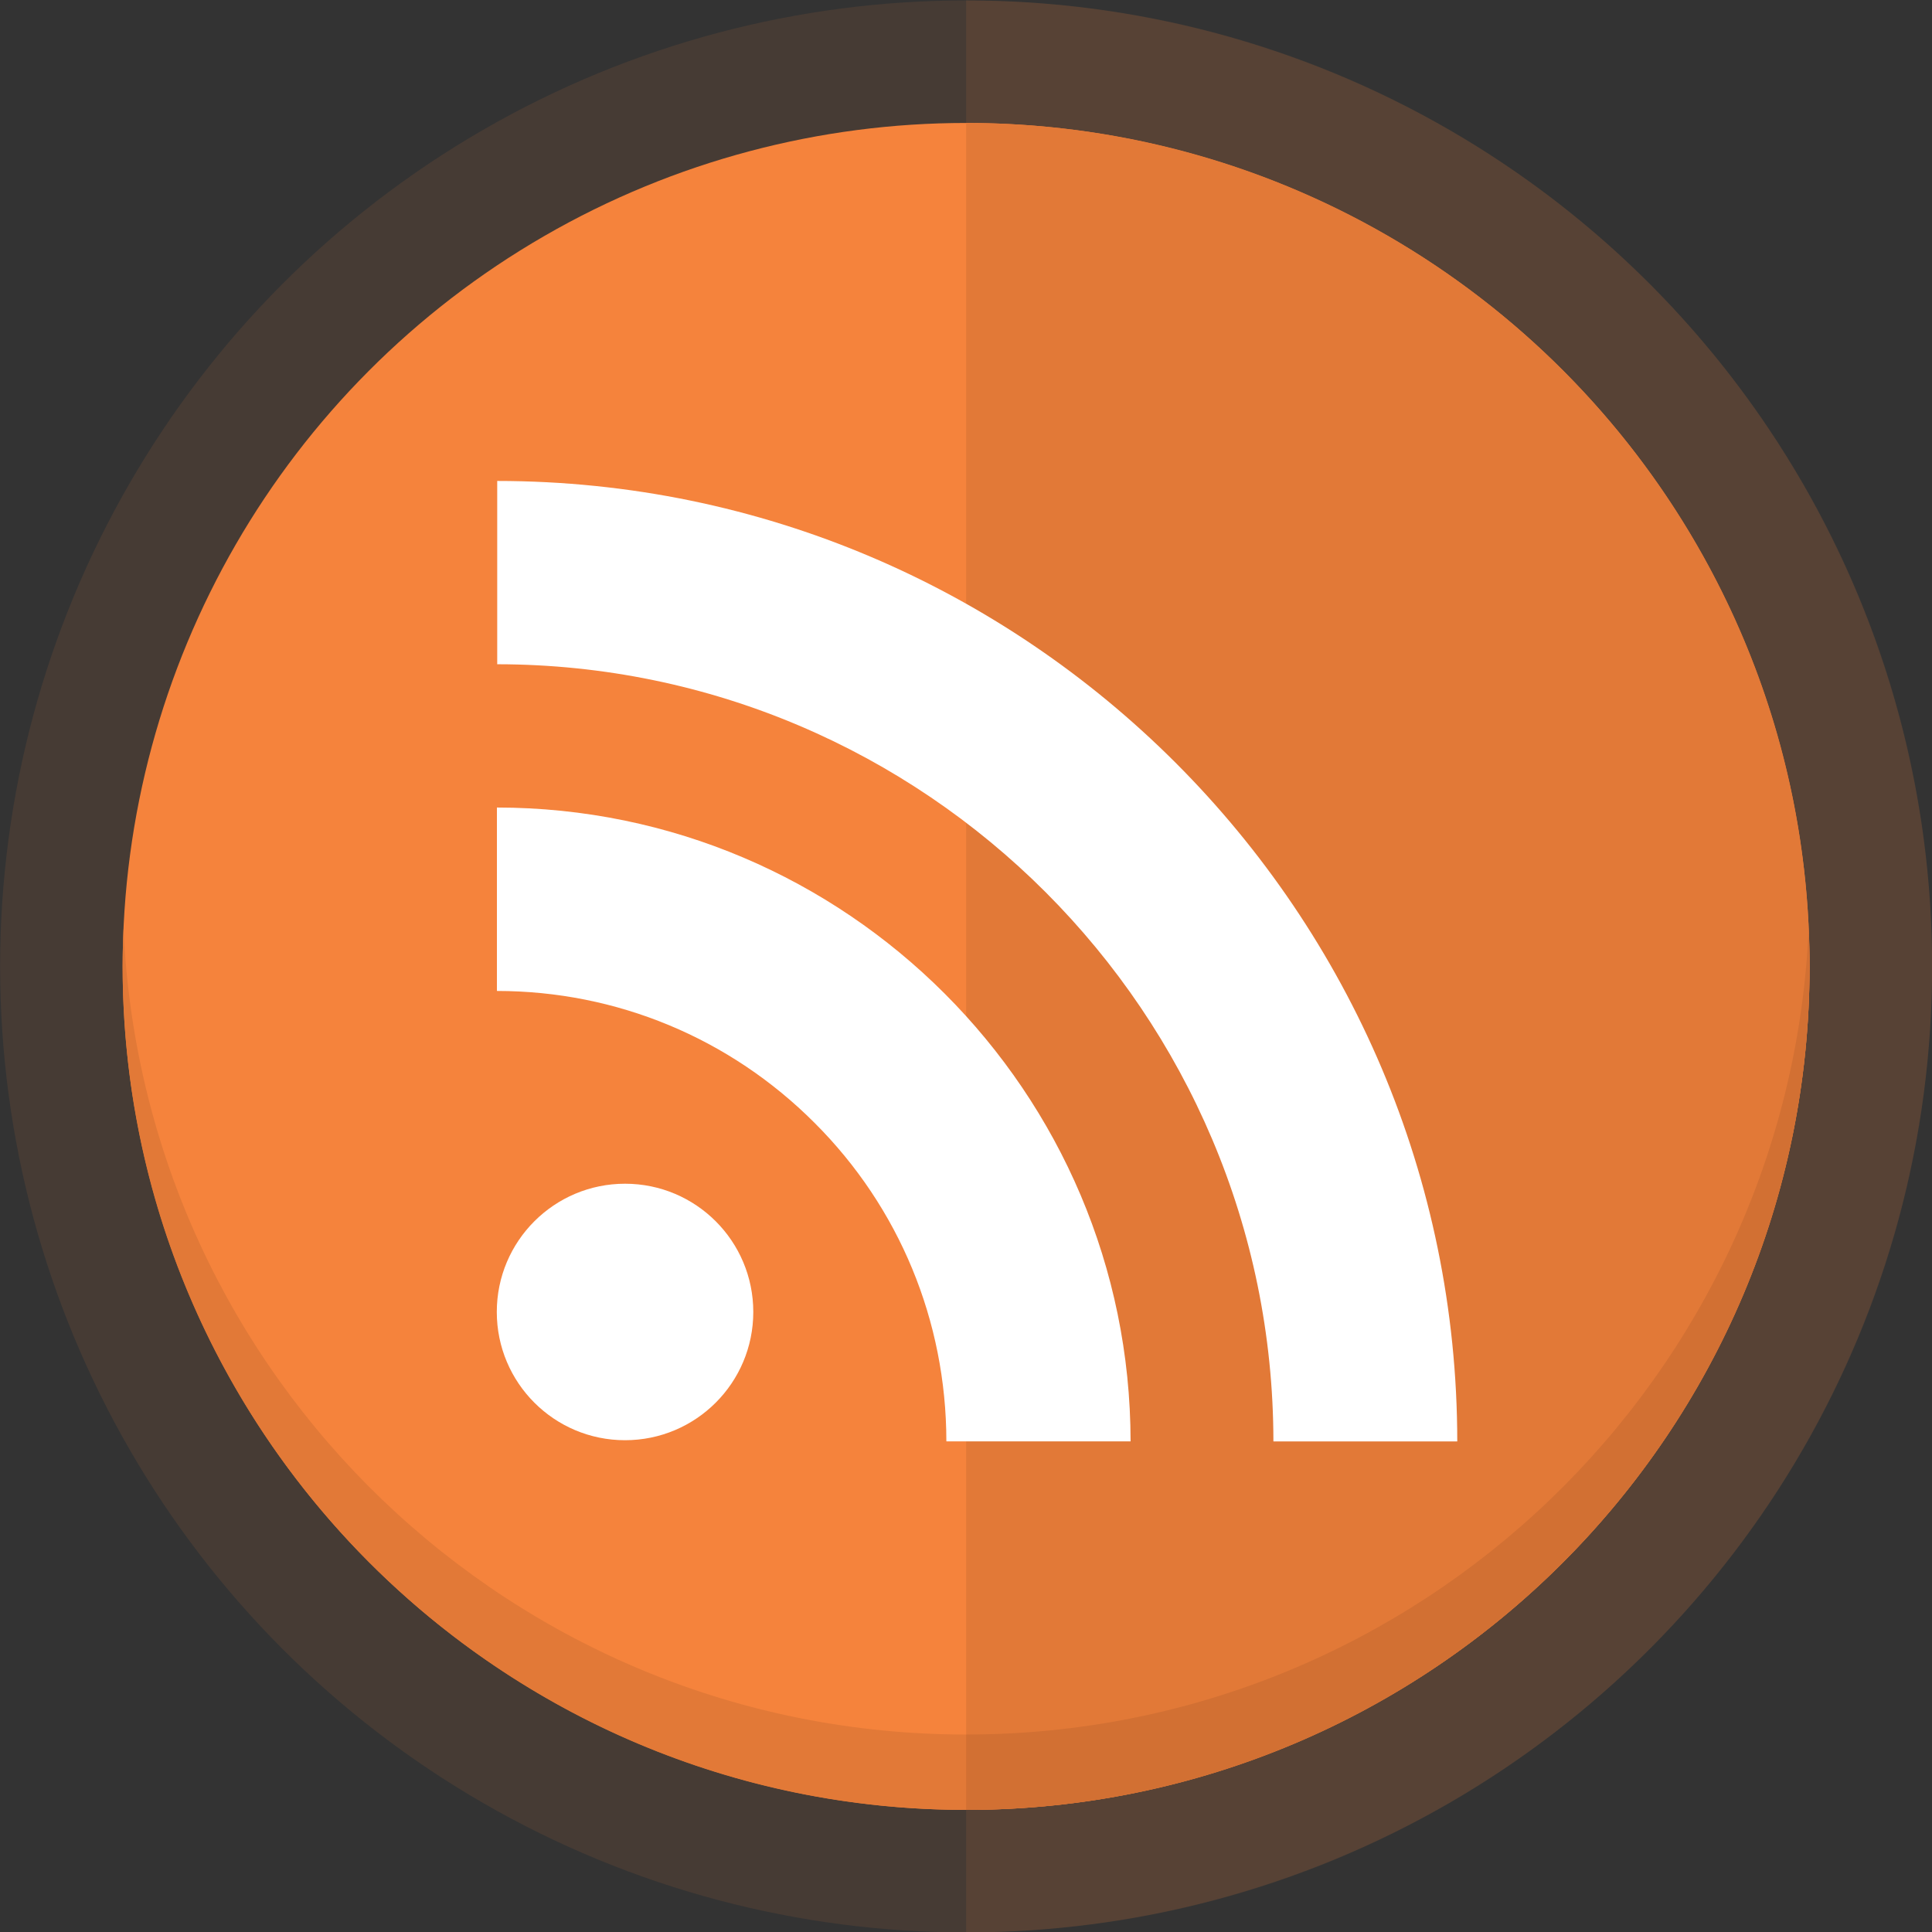 <?xml version="1.0" ?><!DOCTYPE svg  PUBLIC '-//W3C//DTD SVG 1.1//EN'  'http://www.w3.org/Graphics/SVG/1.1/DTD/svg11.dtd'><svg enable-background="new 0 0 150 150" height="150px" id="Layer_1" version="1.1" viewBox="0 0 150 150" width="150px" xml:space="preserve" xmlns="http://www.w3.org/2000/svg" xmlns:xlink="http://www.w3.org/1999/xlink"><rect x="0" y="0" width="150" height="150" fill="#333333" stroke="none"/><g><circle cx="75.009" cy="75.033" fill="#F5833C" opacity="0.1" r="75"/><path d="M75.009,0.033v150c41.42,0,75-33.579,75-75.001C150.009,33.612,116.429,0.033,75.009,0.033z" fill="#F5833C" opacity="0.1"/><circle cx="75.009" cy="75.033" fill="#F5833C" r="65.487"/><path d="M75.009,9.546v130.975c36.168,0,65.486-29.319,65.486-65.488C140.495,38.865,111.177,9.546,75.009,9.546z" fill="#E27937"/><g><path d="M9.593,72.106c-0.041,0.971-0.072,1.945-0.072,2.926c0,36.169,29.32,65.488,65.488,65.488v-5.852    C39.821,134.669,11.126,106.915,9.593,72.106z" fill="#E27937"/><path d="M140.423,72.106c-1.533,34.809-30.229,62.562-65.414,62.562v5.852c36.168,0,65.486-29.319,65.486-65.488    C140.495,74.052,140.466,73.077,140.423,72.106z" fill="#D27033"/></g></g><g><path d="M38.581,62.696v14.241c9.295,0.004,18.086,3.655,24.664,10.244   c6.579,6.569,10.216,15.374,10.231,24.701h0.005v0.027h14.297c-0.012-13.564-5.524-25.852-14.438-34.77   C64.425,68.223,52.144,62.707,38.581,62.696z M38.604,37.341v14.231c33.229,0.025,60.243,27.077,60.263,60.338h14.275   c-0.008-20.556-8.365-39.18-21.87-52.692C77.767,45.71,59.153,37.351,38.604,37.341z" fill="#FFFFFF" id="RSS_3_"/><circle cx="48.528" cy="101.861" fill="#FFFFFF" r="9.957"/></g></svg>